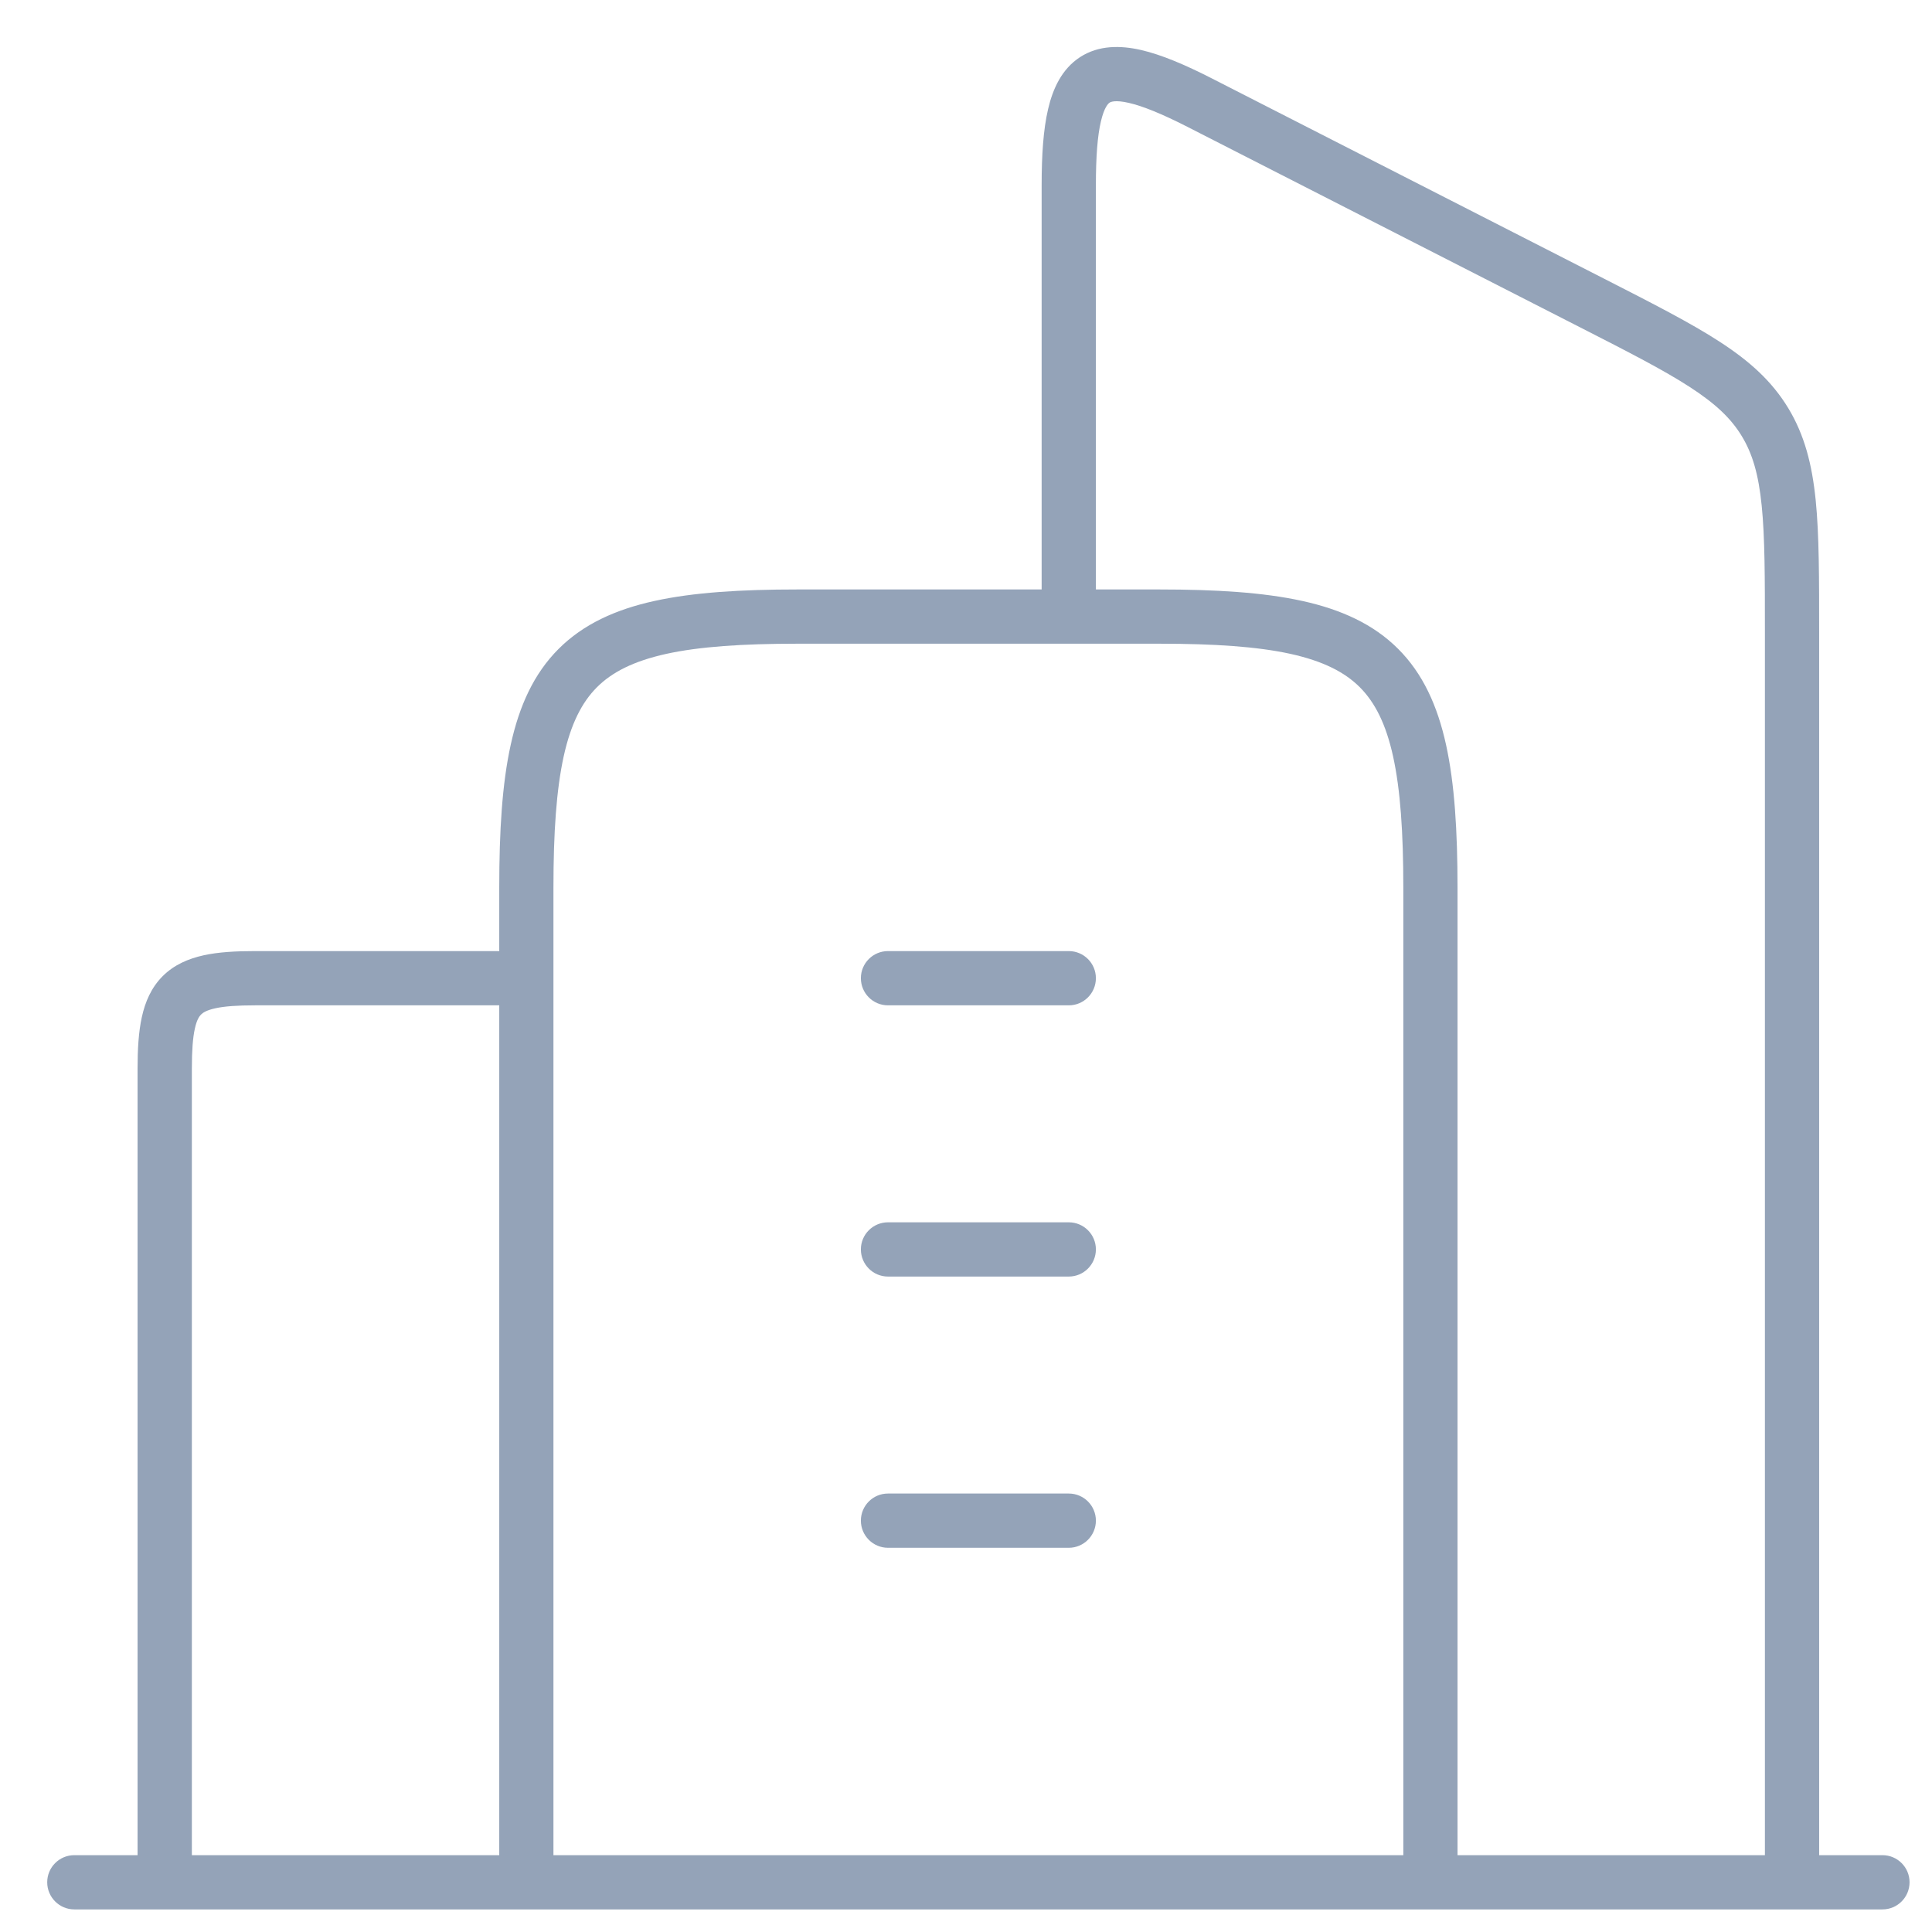 <svg width="39" height="39" viewBox="0 0 39 39" fill="none" xmlns="http://www.w3.org/2000/svg">
<path d="M28.875 37.996V38.544C29.177 38.544 29.422 38.298 29.422 37.996H28.875ZM10.625 37.996H10.078C10.078 38.298 10.323 38.544 10.625 38.544V37.996ZM17.925 19.199C17.623 19.199 17.378 19.444 17.378 19.746C17.378 20.049 17.623 20.294 17.925 20.294V19.199ZM21.575 20.294C21.877 20.294 22.122 20.049 22.122 19.746C22.122 19.444 21.877 19.199 21.575 19.199V20.294ZM17.925 24.674C17.623 24.674 17.378 24.919 17.378 25.221C17.378 25.523 17.623 25.769 17.925 25.769V24.674ZM21.575 25.769C21.877 25.769 22.122 25.523 22.122 25.221C22.122 24.919 21.877 24.674 21.575 24.674V25.769ZM17.925 30.149C17.623 30.149 17.378 30.394 17.378 30.696C17.378 30.998 17.623 31.244 17.925 31.244V30.149ZM21.575 31.244C21.877 31.244 22.122 30.998 22.122 30.696C22.122 30.394 21.877 30.149 21.575 30.149V31.244ZM35.627 37.996C35.627 38.298 35.873 38.544 36.175 38.544C36.477 38.544 36.722 38.298 36.722 37.996H35.627ZM32.14 6.117L31.891 6.605L32.14 6.117ZM24.216 2.072L24.465 1.584L24.216 2.072ZM21.027 11.905C21.027 12.207 21.273 12.453 21.575 12.453C21.877 12.453 22.122 12.207 22.122 11.905H21.027ZM35.63 8.522L36.098 8.238V8.238L35.63 8.522ZM2.777 37.996C2.777 38.298 3.023 38.544 3.325 38.544C3.627 38.544 3.873 38.298 3.873 37.996H2.777ZM10.625 20.294C10.927 20.294 11.172 20.049 11.172 19.746C11.172 19.444 10.927 19.199 10.625 19.199V20.294ZM38 38.544C38.302 38.544 38.547 38.298 38.547 37.996C38.547 37.694 38.302 37.449 38 37.449V38.544ZM1.5 37.449C1.198 37.449 0.953 37.694 0.953 37.996C0.953 38.298 1.198 38.544 1.5 38.544V37.449ZM16.1 12.994H23.4V11.899H16.1V12.994ZM28.328 17.921V37.996H29.422V17.921H28.328ZM11.172 37.996V17.921H10.078V37.996H11.172ZM28.875 37.449H10.625V38.544H28.875V37.449ZM16.1 11.899C14.956 11.899 14 11.958 13.216 12.13C12.426 12.303 11.775 12.6 11.277 13.098C10.778 13.596 10.482 14.247 10.309 15.037C10.136 15.821 10.078 16.777 10.078 17.921H11.172C11.172 16.8 11.232 15.939 11.378 15.272C11.523 14.611 11.747 14.176 12.051 13.872C12.355 13.568 12.79 13.345 13.451 13.199C14.118 13.053 14.979 12.994 16.1 12.994V11.899ZM23.4 12.994C24.521 12.994 25.382 13.053 26.049 13.199C26.71 13.345 27.145 13.568 27.449 13.872C27.753 14.176 27.977 14.611 28.122 15.272C28.268 15.939 28.328 16.8 28.328 17.921H29.422C29.422 16.777 29.363 15.821 29.191 15.037C29.018 14.247 28.722 13.596 28.223 13.098C27.725 12.6 27.074 12.303 26.284 12.13C25.5 11.958 24.544 11.899 23.4 11.899V12.994ZM17.925 20.294H21.575V19.199H17.925V20.294ZM17.925 25.769H21.575V24.674H17.925V25.769ZM17.925 31.244H21.575V30.149H17.925V31.244ZM36.722 37.996V12.785H35.627V37.996H36.722ZM32.389 5.63L24.465 1.584L23.967 2.559L31.891 6.605L32.389 5.63ZM21.027 3.739V11.905H22.122V3.739H21.027ZM36.722 12.785C36.722 11.675 36.723 10.802 36.652 10.095C36.579 9.376 36.428 8.783 36.098 8.238L35.161 8.805C35.377 9.161 35.499 9.579 35.562 10.206C35.627 10.845 35.627 11.653 35.627 12.785H36.722ZM31.891 6.605C32.883 7.111 33.589 7.473 34.118 7.817C34.637 8.154 34.946 8.45 35.161 8.805L36.098 8.238C35.768 7.693 35.315 7.288 34.715 6.899C34.126 6.516 33.36 6.126 32.389 5.63L31.891 6.605ZM24.465 1.584C23.925 1.308 23.446 1.104 23.032 1.009C22.62 0.915 22.18 0.909 21.804 1.152C21.432 1.393 21.252 1.794 21.157 2.203C21.06 2.617 21.027 3.136 21.027 3.739H22.122C22.122 3.158 22.155 2.741 22.223 2.452C22.292 2.158 22.375 2.087 22.399 2.072C22.418 2.059 22.507 2.012 22.788 2.077C23.067 2.141 23.449 2.295 23.967 2.559L24.465 1.584ZM3.873 37.996V21.571H2.777V37.996H3.873ZM5.15 20.294H10.625V19.199H5.15V20.294ZM3.873 21.571C3.873 21.206 3.892 20.95 3.933 20.766C3.971 20.589 4.022 20.516 4.058 20.48C4.095 20.443 4.168 20.393 4.345 20.354C4.529 20.313 4.784 20.294 5.15 20.294V19.199C4.761 19.199 4.411 19.218 4.11 19.284C3.804 19.352 3.515 19.474 3.284 19.705C3.053 19.936 2.93 20.225 2.863 20.532C2.797 20.832 2.777 21.182 2.777 21.571H3.873ZM38 37.449H1.5V38.544H38V37.449Z" fill="#94A3B8"/>
</svg>
